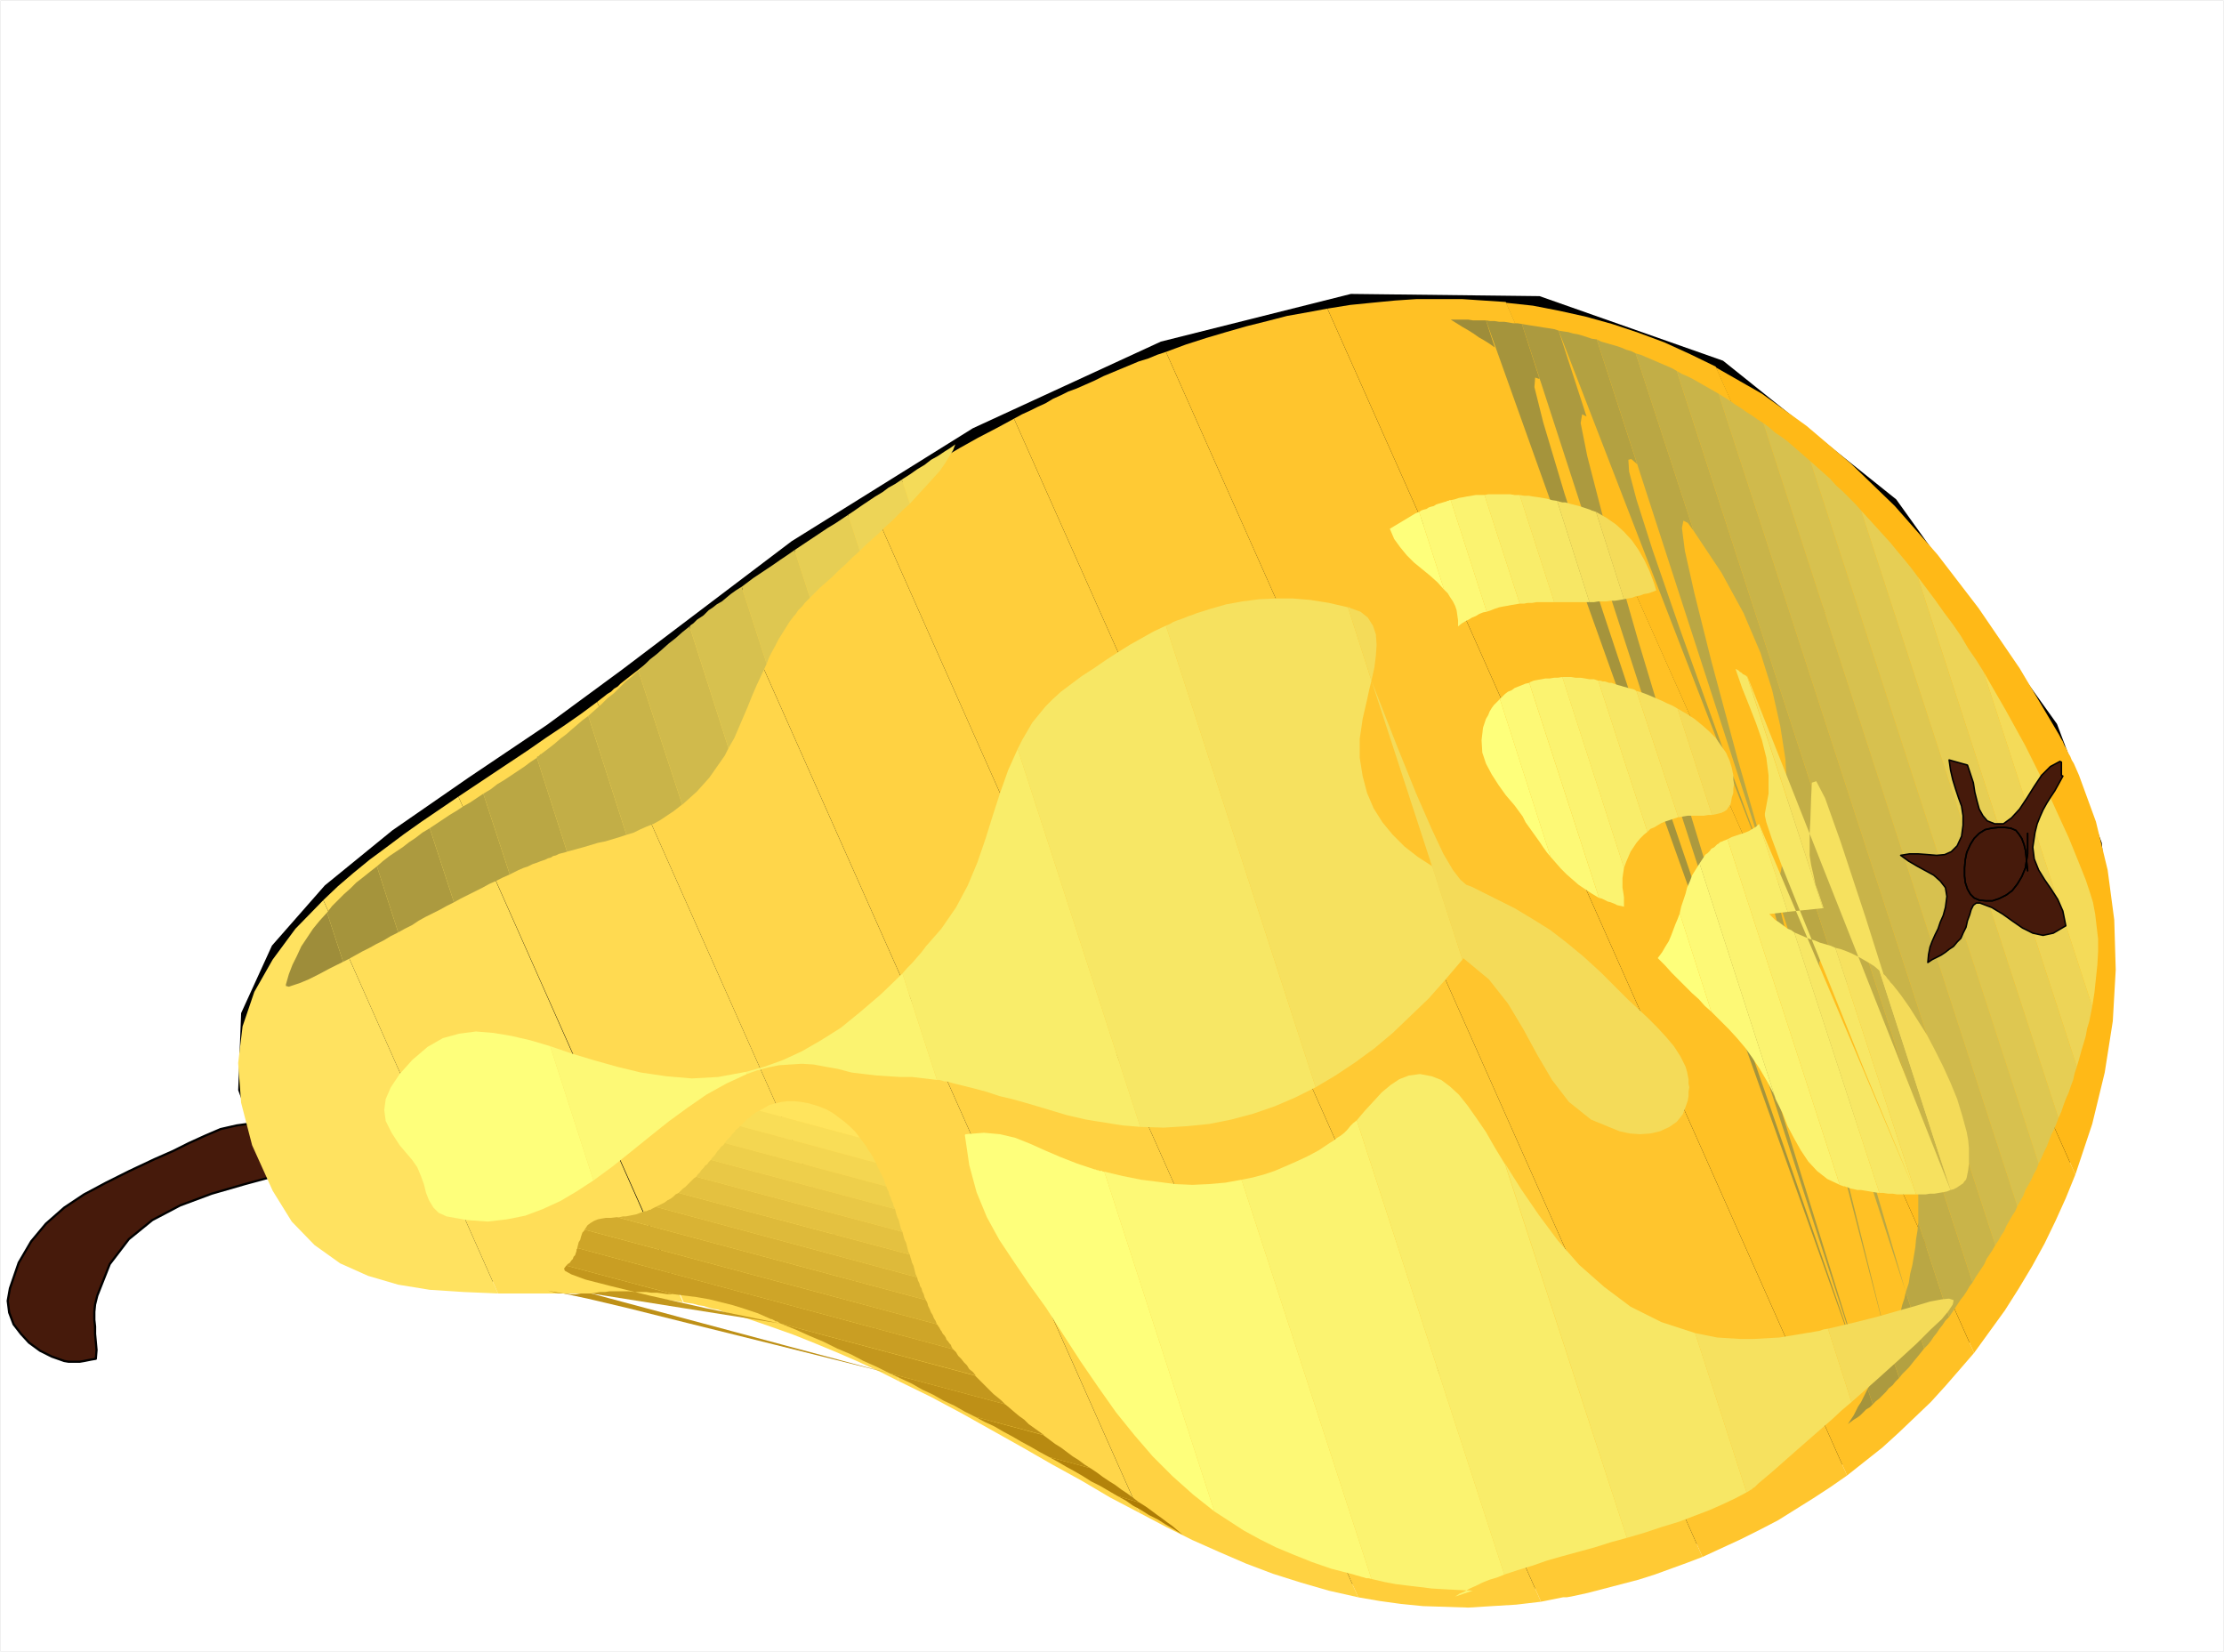 <?xml version="1.0" encoding="UTF-8" standalone="no"?>
<svg
   version="1.0"
   width="129.553mm"
   height="96.231mm"
   id="svg102"
   sodipodi:docname="Pear 10.wmf"
   xmlns:inkscape="http://www.inkscape.org/namespaces/inkscape"
   xmlns:sodipodi="http://sodipodi.sourceforge.net/DTD/sodipodi-0.dtd"
   xmlns="http://www.w3.org/2000/svg"
   xmlns:svg="http://www.w3.org/2000/svg">
  <rect width="100%" height="100%" fill="#333333" stroke="none"/>
  <sodipodi:namedview
     id="namedview102"
     pagecolor="#ffffff"
     bordercolor="#000000"
     borderopacity="0.25"
     inkscape:showpageshadow="2"
     inkscape:pageopacity="0.0"
     inkscape:pagecheckerboard="0"
     inkscape:deskcolor="#d1d1d1"
     inkscape:document-units="mm" />
  <defs
     id="defs1">
    <pattern
       id="WMFhbasepattern"
       patternUnits="userSpaceOnUse"
       width="6"
       height="6"
       x="0"
       y="0" />
  </defs>
  <path
     style="fill:#ffffff;fill-opacity:1;fill-rule:evenodd;stroke:#ffffff;stroke-width:0.162px;stroke-linecap:round;stroke-linejoin:round;stroke-miterlimit:4;stroke-dasharray:none;stroke-opacity:1"
     d="M 0.081,0.081 V 363.626 H 489.567 V 0.081 v 0 z"
     id="path1" />
  <path
     style="fill:#000000;fill-opacity:1;fill-rule:evenodd;stroke:none"
     d="m 158.61,286.393 -14.544,-3.07 -14.544,-0.969 h -14.221 l -13.574,-0.323 -12.766,-1.293 -11.474,-3.555 -10.019,-6.625 -7.918,-10.826 -7.11,-19.712 0.646,-16.965 6.787,-14.865 11.635,-13.249 14.867,-12.118 16.806,-11.633 17.291,-11.633 16.483,-12.118 37.33,-28.276 39.915,-24.883 41.37,-19.066 41.854,-10.502 41.531,0.485 40.4,14.219 38.138,30.538 35.39,49.442 9.858,26.175 2.424,28.437 -4.525,29.245 -11.15,28.437 -17.614,26.337 -23.432,22.621 -29.088,17.45 -34.098,10.987 -26.664,2.262 -23.917,-2.908 -22.139,-7.271 -21.17,-10.018 -21.17,-11.795 -21.816,-12.118 -23.594,-11.472 z"
     id="path2" />
  <path
     style="fill:#461a0b;fill-opacity:1;fill-rule:evenodd;stroke:#000000;stroke-width:0.485px;stroke-linecap:round;stroke-linejoin:round;stroke-miterlimit:4;stroke-dasharray:none;stroke-opacity:1"
     d="m 69.569,256.663 -0.646,-1.293 -0.646,-1.454 -0.485,-1.293 -0.485,-1.131 -0.646,-1.131 -0.646,-0.969 -1.131,-0.808 -1.131,-0.485 -4.202,-0.808 h -3.878 l -3.555,0.485 -3.555,0.808 -3.394,1.454 -3.555,1.616 -3.555,1.777 -4.04,1.777 -5.494,2.585 -5.171,2.585 -4.848,2.585 -4.363,2.908 -4.04,3.555 -3.232,3.878 -2.747,4.686 -1.939,5.655 -0.485,2.747 0.323,2.585 0.97,2.585 1.616,2.1 1.778,1.939 2.424,1.777 2.586,1.293 2.747,0.969 0.97,0.162 h 0.808 0.808 0.808 l 0.97,-0.162 0.808,-0.162 0.808,-0.162 0.97,-0.162 0.162,-1.939 -0.162,-1.777 -0.162,-1.777 v -1.616 l -0.162,-1.454 v -1.777 l 0.162,-1.616 0.485,-1.939 2.747,-6.948 4.202,-5.494 5.171,-4.201 6.141,-3.232 6.949,-2.585 7.272,-2.1 7.757,-2.1 z"
     id="path3" />
  <path
     style="fill:#ffb917;fill-opacity:1;fill-rule:evenodd;stroke:none"
     d="m 377.74,80.869 10.181,5.817 9.858,7.109 9.696,8.24 9.696,9.371 9.373,10.664 9.05,11.795 9.05,13.249 8.726,14.703 0.323,0.646 0.485,0.808 0.323,0.808 0.485,0.808 0.323,0.808 0.485,0.808 0.323,0.808 0.485,0.808 1.131,2.585 3.717,10.179 2.586,10.664 1.454,10.987 0.323,10.987 -0.646,11.31 -1.778,11.31 -2.747,11.31 -3.717,11.149 z"
     id="path4" />
  <path
     style="fill:#ffbd1e;fill-opacity:1;fill-rule:evenodd;stroke:none"
     d="m 377.74,80.707 -5.656,-2.747 -5.656,-2.585 -5.656,-2.1 -5.818,-1.939 -5.818,-1.616 -5.818,-1.293 -5.818,-1.131 -5.979,-0.646 103.101,231.215 3.394,-4.686 3.394,-4.686 3.07,-4.847 2.909,-4.847 2.747,-5.009 2.424,-5.009 2.262,-5.009 2.101,-5.17 z"
     id="path5" />
  <path
     style="fill:#ffc125;fill-opacity:1;fill-rule:evenodd;stroke:none"
     d="m 331.522,66.488 -4.848,-0.323 -4.848,-0.323 h -4.848 -5.01 l -4.848,0.323 -5.01,0.485 -4.848,0.485 -5.01,0.808 114.413,256.905 3.878,-3.07 3.878,-3.07 3.555,-3.232 3.555,-3.393 3.555,-3.393 3.232,-3.555 3.232,-3.716 3.07,-3.555 z"
     id="path6" />
  <path
     style="fill:#ffc52d;fill-opacity:1;fill-rule:evenodd;stroke:none"
     d="m 292.253,67.943 -4.363,0.808 -4.525,0.808 -4.363,1.131 -4.525,1.131 -4.525,1.293 -4.363,1.293 -4.525,1.454 -4.363,1.616 118.129,265.307 4.202,-1.939 4.202,-1.939 4.202,-2.1 4.04,-2.1 3.878,-2.424 3.878,-2.424 3.717,-2.424 3.717,-2.585 z"
     id="path7" />
  <path
     style="fill:#ffca34;fill-opacity:1;fill-rule:evenodd;stroke:none"
     d="m 236.986,85.554 -1.778,0.646 -1.616,0.808 -1.778,0.808 -1.616,0.969 -1.778,0.808 -1.616,0.808 -1.778,0.808 -1.778,0.969 116.029,260.46 0.808,-0.162 0.808,-0.162 0.808,-0.162 0.808,-0.162 0.808,-0.162 0.808,-0.162 h 0.808 l 0.97,-0.162 3.717,-0.808 3.717,-0.969 3.717,-0.969 3.717,-0.969 3.555,-1.131 3.555,-1.293 3.555,-1.293 3.394,-1.293 -118.129,-265.307 -1.939,0.646 -1.939,0.808 -2.101,0.646 -1.939,0.808 -1.939,0.808 -1.939,0.808 -1.939,0.808 -1.939,0.969 z"
     id="path8" />
  <path
     style="fill:#ffce3b;fill-opacity:1;fill-rule:evenodd;stroke:none"
     d="m 223.25,92.179 -3.878,2.1 -4.04,2.1 -4.04,2.262 -3.878,2.262 -4.04,2.262 -3.878,2.424 -4.04,2.424 -3.878,2.424 107.464,241.233 4.686,0.808 4.686,0.646 4.848,0.485 5.01,0.162 5.01,0.162 5.171,-0.323 5.333,-0.323 5.494,-0.646 z"
     id="path9" />
  <path
     style="fill:#ffd242;fill-opacity:1;fill-rule:evenodd;stroke:none"
     d="m 191.577,110.437 -3.878,2.585 -3.878,2.585 -3.878,2.585 -3.717,2.585 -3.878,2.585 -3.717,2.747 -3.878,2.747 -3.555,2.747 89.688,201.485 5.818,3.07 5.818,2.908 5.818,2.585 5.979,2.585 5.979,2.262 6.141,1.939 6.141,1.777 6.464,1.454 z"
     id="path10" />
  <path
     style="fill:#ffd64a;fill-opacity:1;fill-rule:evenodd;stroke:none"
     d="m 131.461,154.547 0.808,-0.646 0.646,-0.485 0.808,-0.646 0.808,-0.485 0.646,-0.646 0.808,-0.485 0.646,-0.646 0.808,-0.646 2.909,-2.262 2.909,-2.262 2.909,-2.424 2.909,-2.262 3.07,-2.262 2.909,-2.262 3.07,-2.262 3.07,-2.262 89.688,201.485 -6.464,-3.393 -6.302,-3.716 -6.464,-3.555 -6.464,-3.716 -6.626,-3.716 -6.626,-3.716 -6.949,-3.716 -6.949,-3.393 z"
     id="path11" />
  <path
     style="fill:#ffda51;fill-opacity:1;fill-rule:evenodd;stroke:none"
     d="m 150.53,286.716 0.97,0.162 1.131,0.162 1.131,0.323 1.131,0.162 0.97,0.323 1.131,0.323 1.131,0.162 1.131,0.485 5.171,1.454 5.171,1.777 5.01,1.777 4.848,1.939 4.686,1.939 4.848,2.1 4.525,2.1 4.525,2.262 -66.579,-149.619 -3.717,2.747 -3.717,2.585 -3.878,2.585 -3.717,2.585 -3.878,2.585 -3.878,2.585 -3.878,2.585 -3.878,2.585 z"
     id="path12" />
  <path
     style="fill:#ffde58;fill-opacity:1;fill-rule:evenodd;stroke:none"
     d="m 109.645,284.777 h 5.01 4.848 5.171 5.01 l 5.171,0.162 5.171,0.485 5.171,0.485 5.171,0.808 -49.45,-111.326 -4.04,2.747 -4.04,2.747 -3.878,2.747 -3.878,2.908 -3.717,2.747 -3.555,2.908 -3.394,2.908 -3.232,3.07 z"
     id="path13" />
  <path
     style="fill:#ffe260;fill-opacity:1;fill-rule:evenodd;stroke:none"
     d="m 109.645,284.777 -7.595,-0.323 -7.434,-0.485 -6.949,-1.131 -6.626,-1.939 -6.141,-2.747 -5.656,-4.039 -5.01,-5.17 -4.202,-6.786 -4.525,-10.018 -2.424,-9.371 -0.646,-8.725 0.97,-8.079 2.586,-7.594 4.04,-7.109 5.01,-6.786 6.141,-6.301 z"
     id="path14" />
  <path
     style="fill:#ae7c05;fill-opacity:1;fill-rule:evenodd;stroke:none"
     d="m 250.884,330.826 1.293,0.808 1.131,0.808 1.293,0.969 1.131,0.808 1.293,0.969 1.131,0.808 1.131,0.969 1.131,0.969 -1.778,-1.131 -1.939,-1.131 -1.778,-1.131 -1.939,-0.969 -1.778,-1.131 -1.778,-0.969 -1.616,-1.131 -1.778,-0.969 z"
     id="path15" />
  <path
     style="fill:#b3830b;fill-opacity:1;fill-rule:evenodd;stroke:none"
     d="m 240.057,323.232 1.454,0.969 1.293,0.969 1.454,0.969 1.293,0.808 1.293,0.969 1.454,0.969 1.293,0.969 1.293,0.969 -4.848,-1.454 -1.939,-1.131 -1.939,-1.131 -1.939,-0.969 -1.778,-1.131 -1.939,-1.131 -1.778,-0.969 -1.939,-1.131 -1.778,-0.969 z"
     id="path16" />
  <path
     style="fill:#b88a11;fill-opacity:1;fill-rule:evenodd;stroke:none"
     d="m 229.714,315.961 1.293,0.969 1.293,0.969 1.293,0.808 1.293,0.969 1.293,0.969 1.293,0.808 1.293,0.969 1.293,0.808 -9.05,-2.424 -2.101,-1.131 -1.939,-1.131 -2.101,-1.131 -1.939,-1.131 -2.101,-1.131 -1.939,-1.131 -2.101,-0.969 -2.101,-1.131 z"
     id="path17" />
  <path
     style="fill:#be9017;fill-opacity:1;fill-rule:evenodd;stroke:none"
     d="m 221.311,309.175 0.97,0.808 1.131,0.969 0.97,0.808 1.131,0.808 0.97,0.969 1.131,0.808 1.131,0.808 1.131,0.808 -15.19,-4.039 -2.262,-1.131 -2.262,-1.293 -2.424,-1.131 -2.262,-1.293 -2.424,-1.131 -2.262,-1.293 -2.424,-1.131 -2.424,-1.131 z m -25.371,-6.786 -25.21,-6.301 -18.907,-4.686 -13.574,-3.393 -8.888,-2.1 -5.333,-1.131 -2.747,-0.485 -0.646,-0.162 0.485,0.162 1.131,0.323 1.131,0.162 h 1.131 l 1.131,0.162 h 1.131 l 1.131,-0.162 h 1.131 1.131 z"
     id="path18" />
  <path
     style="fill:#c3971d;fill-opacity:1;fill-rule:evenodd;stroke:none"
     d="m 214.685,302.874 0.808,0.808 0.808,0.808 0.808,0.808 0.808,0.808 0.808,0.808 0.808,0.646 0.97,0.808 0.808,0.808 -25.371,-6.786 -2.909,-1.454 -2.909,-1.293 -2.747,-1.454 -3.07,-1.293 -2.909,-1.454 -3.07,-1.293 -3.232,-1.454 -3.232,-1.293 z m -42.824,-11.472 -16.483,-3.393 -12.282,-2.747 -8.565,-2.1 -5.656,-1.454 -3.07,-1.131 -1.454,-0.808 -0.162,-0.485 0.485,-0.646 23.594,6.301 h -1.293 l -1.131,-0.162 -1.131,-0.162 h -1.293 l -1.131,-0.162 h -1.293 -1.293 l -1.293,-0.162 h -1.131 -0.97 -1.131 -0.97 l -0.97,0.162 h -1.131 l -0.97,0.162 -0.97,0.162 z"
     id="path19" />
  <path
     style="fill:#c99e23;fill-opacity:1;fill-rule:evenodd;stroke:none"
     d="m 209.837,297.057 0.646,0.646 0.485,0.808 0.646,0.646 0.646,0.808 0.646,0.646 0.485,0.808 0.808,0.646 0.646,0.808 -42.986,-11.472 -0.323,-0.162 -0.162,-0.162 -0.323,-0.162 h -0.323 l -0.162,-0.162 -0.323,-0.162 -0.323,-0.162 h -0.162 l -2.909,-1.293 -2.909,-0.969 -2.586,-0.808 -2.586,-0.646 -2.586,-0.646 -2.747,-0.485 -2.586,-0.323 -2.586,-0.323 -23.594,-6.301 0.323,-0.323 0.485,-0.323 0.323,-0.485 0.323,-0.323 0.162,-0.485 0.323,-0.323 0.162,-0.485 0.162,-0.485 v 0 -0.162 0 -0.162 0 l 0.162,-0.162 v 0 -0.162 z"
     id="path20" />
  <path
     style="fill:#cea528;fill-opacity:1;fill-rule:evenodd;stroke:none"
     d="m 209.837,297.057 -0.323,-0.485 -0.162,-0.485 -0.323,-0.323 -0.323,-0.485 -0.323,-0.323 -0.162,-0.485 -0.323,-0.485 -0.323,-0.323 -0.162,-0.323 -0.162,-0.323 -0.162,-0.162 -0.162,-0.323 -0.162,-0.323 -0.162,-0.162 -0.162,-0.323 -0.162,-0.162 -77.568,-20.843 -0.162,0.323 -0.323,0.323 -0.162,0.485 -0.162,0.485 -0.162,0.646 -0.323,0.485 -0.162,0.646 -0.162,0.646 z"
     id="path21" />
  <path
     style="fill:#d3ac2e;fill-opacity:1;fill-rule:evenodd;stroke:none"
     d="m 203.858,286.231 0.323,0.646 0.162,0.646 0.323,0.646 0.323,0.808 0.323,0.485 0.323,0.808 0.323,0.485 0.323,0.808 -77.568,-20.843 0.646,-0.969 0.646,-0.485 0.808,-0.485 0.808,-0.323 0.808,-0.162 0.97,-0.162 h 1.131 l 1.293,-0.162 z"
     id="path22" />
  <path
     style="fill:#d9b334;fill-opacity:1;fill-rule:evenodd;stroke:none"
     d="m 201.919,281.223 0.162,0.646 0.323,0.646 0.162,0.646 0.323,0.485 0.162,0.646 0.323,0.646 0.162,0.646 0.323,0.646 -68.034,-18.258 h 0.646 l 0.646,-0.162 h 0.646 l 0.808,-0.162 0.808,-0.162 0.808,-0.162 0.808,-0.323 0.97,-0.323 h 0.323 l 0.323,-0.162 0.323,-0.162 h 0.323 l 0.162,-0.162 0.323,-0.162 0.323,-0.162 0.323,-0.162 z"
     id="path23" />
  <path
     style="fill:#deba3a;fill-opacity:1;fill-rule:evenodd;stroke:none"
     d="m 200.303,276.214 0.162,0.646 0.162,0.485 0.162,0.646 0.323,0.646 0.162,0.646 0.162,0.646 0.162,0.646 0.323,0.646 -57.53,-15.511 0.646,-0.323 0.646,-0.323 0.646,-0.323 0.646,-0.485 0.646,-0.323 0.646,-0.485 0.485,-0.485 0.646,-0.323 z"
     id="path24" />
  <path
     style="fill:#e4c140;fill-opacity:1;fill-rule:evenodd;stroke:none"
     d="m 198.687,271.205 0.162,0.646 0.162,0.646 0.162,0.485 0.323,0.646 0.162,0.646 0.162,0.646 0.162,0.646 0.323,0.646 -50.904,-13.572 0.485,-0.485 0.485,-0.485 0.485,-0.323 0.485,-0.485 0.485,-0.485 0.485,-0.485 0.485,-0.485 0.485,-0.323 z"
     id="path25" />
  <path
     style="fill:#e9c846;fill-opacity:1;fill-rule:evenodd;stroke:none"
     d="m 197.071,266.196 0.162,0.646 0.162,0.646 0.162,0.485 0.323,0.646 0.162,0.646 0.162,0.646 0.162,0.646 0.323,0.646 -45.41,-12.118 0.323,-0.485 0.485,-0.485 0.323,-0.485 0.485,-0.485 0.323,-0.485 0.485,-0.323 0.323,-0.485 0.485,-0.485 z"
     id="path26" />
  <path
     style="fill:#eecf4b;fill-opacity:1;fill-rule:evenodd;stroke:none"
     d="m 195.132,261.187 0.162,0.485 0.323,0.646 0.162,0.646 0.323,0.646 0.162,0.646 0.323,0.646 0.162,0.646 0.323,0.646 -40.562,-10.826 0.323,-0.485 0.485,-0.485 0.323,-0.485 0.323,-0.485 0.485,-0.485 0.323,-0.485 0.485,-0.323 0.323,-0.485 z"
     id="path27" />
  <path
     style="fill:#f4d651;fill-opacity:1;fill-rule:evenodd;stroke:none"
     d="m 192.869,256.017 0.162,0.485 0.323,0.646 0.323,0.646 0.323,0.646 0.323,0.646 0.323,0.646 0.162,0.646 0.323,0.808 -35.552,-9.533 0.323,-0.485 0.485,-0.485 0.485,-0.485 0.323,-0.485 0.485,-0.485 0.323,-0.485 0.485,-0.323 0.485,-0.485 z"
     id="path28" />
  <path
     style="fill:#f9dd57;fill-opacity:1;fill-rule:evenodd;stroke:none"
     d="m 189.314,250.523 0.485,0.646 0.485,0.646 0.485,0.646 0.323,0.646 0.485,0.646 0.485,0.808 0.323,0.646 0.485,0.808 -29.896,-8.079 0.485,-0.485 0.485,-0.485 0.485,-0.485 0.485,-0.323 0.485,-0.485 0.646,-0.485 0.485,-0.323 0.646,-0.323 z"
     id="path29" />
  <path
     style="fill:#ffe45d;fill-opacity:1;fill-rule:evenodd;stroke:none"
     d="m 178.649,243.091 1.616,0.485 1.616,0.646 1.454,0.808 1.293,0.969 1.293,0.969 1.293,1.131 1.131,1.131 0.97,1.293 -22.139,-5.978 1.131,-0.646 1.131,-0.646 1.293,-0.323 1.293,-0.323 1.454,-0.162 h 1.454 l 1.454,0.162 1.778,0.323 z"
     id="path30" />
  <path
     style="fill:#9e8d3a;fill-opacity:1;fill-rule:evenodd;stroke:none"
     d="m 329.098,76.506 -1.131,-0.808 -1.293,-0.808 -1.131,-0.646 -1.131,-0.808 -1.293,-0.808 -1.131,-0.646 -1.293,-0.808 -1.293,-0.808 h 0.97 0.97 0.97 0.97 l 0.97,0.162 h 0.97 0.97 0.97 z"
     id="path31" />
  <path
     style="fill:#a5943c;fill-opacity:1;fill-rule:evenodd;stroke:none"
     d="m 412.322,309.175 -0.646,0.646 -0.808,0.485 -0.646,0.646 -0.646,0.646 -0.646,0.485 -0.808,0.485 -0.646,0.485 -0.646,0.485 0.646,-0.969 0.646,-0.969 0.485,-0.969 0.485,-0.969 0.646,-0.969 0.485,-0.969 0.485,-0.969 0.485,-0.969 z m -1.131,-3.393 -25.856,-74.81 -19.069,-56.067 -13.251,-39.909 -8.565,-26.337 -4.686,-15.673 -1.939,-7.756 0.162,-2.1 0.97,0.323 -3.878,-12.118 -0.97,-0.162 h -0.97 l -0.97,-0.162 -0.97,-0.162 h -1.131 l -0.97,-0.162 h -0.97 l -0.97,-0.162 z"
     id="path32" />
  <path
     style="fill:#ac9a3f;fill-opacity:1;fill-rule:evenodd;stroke:none"
     d="m 412.322,309.175 0.646,-0.646 0.808,-0.646 0.646,-0.646 0.808,-0.808 0.646,-0.808 0.808,-0.646 0.646,-0.808 0.808,-0.808 -2.424,-7.271 -0.485,1.131 -0.485,1.293 -0.646,1.131 -0.485,1.293 -0.485,1.131 -0.646,1.293 -0.646,1.293 -0.646,1.131 z m -1.131,-3.393 -22.462,-72.386 -16.483,-53.966 -11.635,-38.617 -7.272,-25.367 -3.878,-15.027 -1.454,-7.271 0.323,-1.939 0.97,0.485 -6.141,-18.904 -0.97,-0.323 -0.97,-0.162 -1.131,-0.162 -0.97,-0.162 -0.97,-0.162 -1.131,-0.162 -0.97,-0.162 -0.97,-0.162 z"
     id="path33" />
  <path
     style="fill:#b3a141;fill-opacity:1;fill-rule:evenodd;stroke:none"
     d="m 418.14,303.358 0.646,-0.808 0.646,-0.646 0.808,-0.808 0.646,-0.808 0.646,-0.808 0.808,-0.969 0.646,-0.808 0.646,-0.808 -4.04,-12.441 -0.323,1.454 -0.485,1.454 -0.323,1.454 -0.485,1.454 -0.485,1.454 -0.646,1.454 -0.485,1.454 -0.646,1.454 z m -2.424,-7.271 -8.242,-31.83 -6.141,-23.913 -4.525,-17.289 -3.232,-11.472 -1.939,-7.109 -0.97,-3.716 -0.485,-1.454 v -0.162 -0.162 l 0.162,-0.323 v -0.323 l 0.162,-0.323 0.162,-0.485 0.162,-0.646 0.162,-0.485 z m -24.725,-99.692 -12.282,-33.285 -8.888,-24.721 -5.979,-17.289 -3.555,-11.149 -1.616,-6.14 -0.162,-2.585 0.646,-0.162 1.293,1.131 -8.888,-27.468 -1.131,-0.162 -0.97,-0.323 -0.97,-0.323 -1.131,-0.323 -0.97,-0.162 -1.131,-0.323 -1.131,-0.162 -0.97,-0.162 z"
     id="path34" />
  <path
     style="fill:#baa744;fill-opacity:1;fill-rule:evenodd;stroke:none"
     d="m 423.634,296.895 0.808,-0.808 0.646,-0.808 0.646,-0.969 0.646,-0.808 0.646,-0.969 0.646,-0.808 0.646,-0.969 0.808,-0.808 -6.787,-20.843 -0.162,1.777 -0.323,1.939 -0.162,1.777 -0.323,1.939 -0.323,1.939 -0.485,1.939 -0.323,2.1 -0.646,1.939 z m -4.04,-12.441 -7.757,-26.498 -5.656,-19.551 -3.394,-13.572 -1.778,-8.564 -0.485,-4.363 0.646,-1.293 1.293,0.808 1.778,1.939 -10.827,-33.123 -0.162,2.585 -0.162,2.585 -0.323,2.262 -0.323,2.1 -0.323,1.939 -0.485,1.777 -0.323,1.454 -0.323,1.454 z m -28.603,-88.059 -8.403,-29.245 -5.818,-21.651 -3.717,-14.865 -2.101,-9.371 -0.646,-5.009 0.323,-1.616 0.97,0.485 1.293,1.777 -12.766,-39.101 -0.97,-0.485 -1.131,-0.323 -1.131,-0.485 -0.97,-0.323 -1.131,-0.323 -1.131,-0.323 -1.131,-0.323 -0.97,-0.485 z"
     id="path35" />
  <path
     style="fill:#c2ae47;fill-opacity:1;fill-rule:evenodd;stroke:none"
     d="m 429.128,289.948 0.646,-0.969 0.646,-0.969 0.646,-0.969 0.646,-0.969 0.646,-0.808 0.646,-0.969 0.646,-1.131 0.646,-0.808 -65.125,-200.677 -1.131,-0.646 -1.131,-0.485 -1.131,-0.485 -1.131,-0.485 -1.131,-0.485 -1.131,-0.485 -1.131,-0.485 -1.131,-0.323 12.766,39.101 6.141,9.21 4.848,8.887 3.717,8.725 2.586,8.24 1.778,7.917 1.131,7.271 0.323,6.786 v 6.301 l 10.827,33.123 3.555,4.686 3.555,5.494 3.232,6.14 2.909,6.625 2.424,7.271 1.616,7.917 0.808,8.564 v 9.048 z"
     id="path36" />
  <path
     style="fill:#c9b449;fill-opacity:1;fill-rule:evenodd;stroke:none"
     d="m 434.3,282.354 0.646,-1.131 0.646,-0.969 0.646,-0.969 0.646,-0.969 0.485,-1.131 0.646,-0.969 0.646,-0.969 0.646,-1.131 -60.923,-187.428 -1.131,-0.646 -1.131,-0.646 -1.131,-0.646 -1.131,-0.646 -1.131,-0.646 -1.293,-0.646 -1.131,-0.485 -1.131,-0.646 z"
     id="path37" />
  <path
     style="fill:#d0ba4c;fill-opacity:1;fill-rule:evenodd;stroke:none"
     d="m 439.309,274.113 0.646,-0.969 0.646,-1.131 0.646,-0.969 0.485,-1.131 0.646,-1.131 0.646,-1.131 0.646,-0.969 0.485,-1.131 -55.914,-172.401 -1.293,-0.808 -1.131,-0.808 -1.293,-0.808 -1.131,-0.808 -1.293,-0.808 -1.131,-0.808 -1.293,-0.808 -1.293,-0.808 z"
     id="path38" />
  <path
     style="fill:#d7c14f;fill-opacity:1;fill-rule:evenodd;stroke:none"
     d="m 444.157,265.55 0.646,-1.131 0.646,-1.131 0.485,-1.293 0.646,-1.131 0.646,-1.131 0.485,-1.131 0.646,-1.131 0.485,-1.293 -50.258,-154.628 -1.293,-1.131 -1.293,-1.131 -1.131,-0.969 -1.293,-1.131 -1.293,-0.969 -1.454,-0.969 -1.293,-1.131 -1.293,-0.969 z"
     id="path39" />
  <path
     style="fill:#dec751;fill-opacity:1;fill-rule:evenodd;stroke:none"
     d="m 448.843,256.178 0.646,-1.293 0.485,-1.131 0.646,-1.293 0.485,-1.293 0.485,-1.293 0.646,-1.293 0.485,-1.131 0.485,-1.293 -43.47,-133.785 -1.293,-1.454 -1.293,-1.293 -1.454,-1.454 -1.454,-1.293 -1.293,-1.454 -1.454,-1.293 -1.454,-1.293 -1.454,-1.293 z"
     id="path40" />
  <path
     style="fill:#e6ce54;fill-opacity:1;fill-rule:evenodd;stroke:none"
     d="m 453.207,246.161 0.646,-1.454 0.485,-1.454 0.485,-1.293 0.646,-1.454 0.485,-1.454 0.485,-1.293 0.323,-1.454 0.485,-1.454 -35.067,-107.933 -1.454,-1.939 -1.454,-1.777 -1.616,-1.939 -1.454,-1.777 -1.616,-1.777 -1.616,-1.777 -1.616,-1.777 -1.616,-1.777 z"
     id="path41" />
  <path
     style="fill:#edd457;fill-opacity:1;fill-rule:evenodd;stroke:none"
     d="m 457.247,234.85 0.485,-1.616 0.485,-1.777 0.485,-1.616 0.485,-1.616 0.323,-1.777 0.485,-1.616 0.323,-1.616 0.323,-1.616 -23.917,-73.679 -1.616,-2.585 -1.778,-2.585 -1.616,-2.747 -1.778,-2.585 -1.939,-2.585 -1.939,-2.747 -1.939,-2.585 -1.939,-2.585 z"
     id="path42" />
  <path
     style="fill:#f4db59;fill-opacity:1;fill-rule:evenodd;stroke:none"
     d="m 460.64,221.601 0.485,-3.07 0.323,-3.07 0.323,-3.07 0.162,-2.908 v -2.747 l -0.323,-2.747 -0.323,-2.747 -0.485,-2.585 -0.646,-2.1 -0.97,-2.908 -1.616,-4.039 -2.101,-5.17 -2.747,-5.978 -3.07,-6.786 -3.717,-7.432 -4.363,-7.917 -4.848,-8.402 z"
     id="path43" />
  <path
     style="fill:#9e8d3a;fill-opacity:1;fill-rule:evenodd;stroke:none"
     d="m 75.548,211.745 -2.909,1.454 -2.424,1.293 -2.262,1.131 -1.939,0.808 -1.454,0.485 -0.97,0.323 -0.646,-0.162 v -0.323 l 0.646,-2.262 0.808,-2.1 0.97,-1.939 0.97,-2.1 1.293,-1.939 1.293,-1.939 1.454,-1.777 1.616,-1.777 z"
     id="path44" />
  <path
     style="fill:#a5943c;fill-opacity:1;fill-rule:evenodd;stroke:none"
     d="m 75.548,211.745 1.293,-0.646 1.454,-0.808 1.454,-0.808 1.616,-0.808 1.454,-0.808 1.616,-0.808 1.616,-0.969 1.616,-0.808 -4.686,-14.542 -1.454,1.131 -1.616,1.293 -1.454,1.131 -1.293,1.293 -1.454,1.293 -1.293,1.293 -1.293,1.293 -1.131,1.454 z"
     id="path45" />
  <path
     style="fill:#ac9a3f;fill-opacity:1;fill-rule:evenodd;stroke:none"
     d="m 87.668,205.282 1.454,-0.808 1.616,-0.808 1.454,-0.969 1.454,-0.808 1.616,-0.808 1.616,-0.808 1.454,-0.808 1.616,-0.808 -5.333,-16.319 -1.616,0.969 -1.454,1.131 -1.454,0.969 -1.454,1.131 -1.454,0.969 -1.454,0.969 -1.454,1.131 -1.293,1.131 z"
     id="path46" />
  <path
     style="fill:#b3a141;fill-opacity:1;fill-rule:evenodd;stroke:none"
     d="m 99.949,198.657 1.454,-0.808 1.616,-0.808 1.616,-0.808 1.616,-0.808 1.454,-0.808 1.454,-0.646 1.616,-0.808 1.454,-0.646 -5.818,-17.773 -1.454,0.969 -1.454,0.969 -1.454,0.808 -1.454,0.969 -1.616,0.969 -1.454,0.969 -1.454,0.969 -1.454,0.969 z"
     id="path47" />
  <path
     style="fill:#baa744;fill-opacity:1;fill-rule:evenodd;stroke:none"
     d="m 124.836,187.509 -0.485,0.162 -0.646,0.162 -0.646,0.162 -0.646,0.323 -0.646,0.162 -0.485,0.323 -0.646,0.162 -0.646,0.323 -0.97,0.323 -0.808,0.323 -0.97,0.323 -0.97,0.485 -0.97,0.323 -1.131,0.485 -0.97,0.485 -0.97,0.485 -5.818,-17.773 1.616,-0.969 1.454,-1.131 1.616,-0.969 1.454,-0.969 1.454,-0.969 1.454,-0.969 1.293,-0.969 1.454,-0.969 z"
     id="path48" />
  <path
     style="fill:#c2ae47;fill-opacity:1;fill-rule:evenodd;stroke:none"
     d="m 124.836,187.509 1.778,-0.485 1.778,-0.485 1.616,-0.485 1.616,-0.485 1.616,-0.323 1.616,-0.485 1.616,-0.485 1.454,-0.485 -8.403,-26.175 -1.293,0.969 -1.131,0.969 -1.131,0.969 -1.293,1.131 -1.293,0.969 -1.293,1.131 -1.454,1.131 -1.293,0.969 -0.162,0.162 h -0.162 l -0.162,0.162 -0.162,0.162 -0.162,0.162 h -0.162 l -0.162,0.162 v 0.162 z"
     id="path49" />
  <path
     style="fill:#c9b449;fill-opacity:1;fill-rule:evenodd;stroke:none"
     d="m 150.207,177.168 h -0.162 v 0 0.162 h -0.162 v 0 l -0.162,0.162 v 0 0 l -1.454,1.131 -1.454,0.969 -1.454,0.969 -1.454,0.808 -1.616,0.646 -1.454,0.646 -1.293,0.646 -1.616,0.485 -8.403,-26.175 1.454,-1.293 1.454,-1.293 1.293,-1.293 1.454,-1.131 1.293,-1.293 1.293,-1.293 1.454,-1.131 1.293,-1.293 z"
     id="path50" />
  <path
     style="fill:#d0ba4c;fill-opacity:1;fill-rule:evenodd;stroke:none"
     d="m 150.207,177.168 1.616,-1.454 1.616,-1.454 1.454,-1.616 1.293,-1.454 1.131,-1.616 1.131,-1.616 1.131,-1.616 0.808,-1.616 -8.565,-26.822 -1.616,1.293 -1.454,1.293 -1.454,1.131 -1.454,1.293 -1.293,1.131 -1.454,1.131 -1.293,1.293 -1.293,1.131 z"
     id="path51" />
  <path
     style="fill:#d7c14f;fill-opacity:1;fill-rule:evenodd;stroke:none"
     d="m 160.388,164.726 1.293,-2.262 0.97,-2.262 0.97,-2.262 0.97,-2.262 0.97,-2.424 0.97,-2.262 1.131,-2.424 1.131,-2.424 -5.494,-16.965 -1.293,0.808 -1.131,0.808 -0.97,0.808 -0.97,0.808 -1.131,0.646 -0.808,0.646 -0.97,0.646 -0.646,0.646 -0.485,0.485 -0.485,0.323 -0.485,0.323 -0.485,0.323 -0.485,0.485 -0.323,0.323 -0.485,0.323 -0.323,0.323 z"
     id="path52" />
  <path
     style="fill:#dec751;fill-opacity:1;fill-rule:evenodd;stroke:none"
     d="m 178.325,131.603 -0.646,0.646 -0.485,0.485 -0.485,0.646 -0.485,0.485 -0.485,0.485 -0.323,0.485 -0.323,0.485 -0.323,0.323 -0.97,1.293 -0.808,1.293 -0.808,1.293 -0.808,1.293 -0.646,1.293 -0.808,1.454 -0.646,1.293 -0.485,1.293 -5.494,-16.965 1.293,-0.969 1.293,-0.969 1.454,-0.969 1.454,-0.969 1.454,-0.969 1.616,-1.131 1.454,-0.969 1.616,-1.131 z"
     id="path53" />
  <path
     style="fill:#e6ce54;fill-opacity:1;fill-rule:evenodd;stroke:none"
     d="m 178.325,131.603 1.131,-1.131 1.131,-1.131 1.293,-1.131 1.454,-1.293 1.454,-1.454 1.454,-1.293 1.454,-1.454 1.616,-1.454 -2.586,-7.917 -1.454,0.969 -1.454,0.969 -1.616,0.969 -1.454,0.969 -1.454,0.969 -1.454,0.969 -1.454,0.969 -1.454,0.969 z"
     id="path54" />
  <path
     style="fill:#edd457;fill-opacity:1;fill-rule:evenodd;stroke:none"
     d="m 189.314,121.263 1.293,-1.293 1.454,-1.293 1.454,-1.293 1.293,-1.293 1.454,-1.293 1.293,-1.293 1.293,-1.293 1.454,-1.293 -1.778,-5.332 -1.454,0.969 -1.454,0.808 -1.293,0.969 -1.616,0.969 -1.454,0.969 -1.454,0.969 -1.616,1.131 -1.454,0.969 z"
     id="path55" />
  <path
     style="fill:#f4db59;fill-opacity:1;fill-rule:evenodd;stroke:none"
     d="m 200.303,110.922 1.778,-1.939 1.778,-1.939 1.616,-1.777 1.454,-1.616 1.131,-1.616 0.97,-1.616 0.808,-1.293 0.485,-1.293 v 0 l -1.131,0.808 -1.293,0.808 -1.454,0.969 -1.454,0.808 -1.454,1.131 -1.616,0.969 -1.616,1.131 -1.778,1.131 z"
     id="path56" />
  <path
     style="fill:#feff7b;fill-opacity:1;fill-rule:evenodd;stroke:none"
     d="m 267.367,332.765 -4.686,-3.716 -4.525,-4.039 -4.363,-4.363 -4.04,-4.686 -4.04,-5.009 -3.878,-5.494 -3.878,-5.655 -3.878,-5.978 -3.717,-5.817 -3.717,-5.17 -3.394,-5.009 -3.232,-4.847 -2.747,-5.009 -2.262,-5.494 -1.616,-5.978 -0.97,-6.625 0.162,-0.162 4.04,-0.323 3.555,0.323 3.394,0.808 3.232,1.293 3.232,1.454 3.394,1.454 3.717,1.454 3.878,1.293 h 0.162 l 0.323,0.162 h 0.323 l 0.162,0.162 h 0.323 0.323 l 0.162,0.162 h 0.323 z"
     id="path57" />
  <path
     style="fill:#fdf976;fill-opacity:1;fill-rule:evenodd;stroke:none"
     d="m 301.949,347.63 -0.646,-0.162 h -0.485 l -0.485,-0.162 -0.646,-0.162 -0.485,-0.162 -0.646,-0.162 -0.485,-0.162 -0.646,-0.162 -4.363,-1.131 -4.202,-1.454 -4.04,-1.616 -3.878,-1.616 -3.555,-1.777 -3.555,-1.939 -3.232,-2.1 -3.232,-2.1 -24.24,-74.81 4.04,0.969 4.04,0.808 3.878,0.485 3.717,0.485 3.717,0.162 3.555,-0.162 3.717,-0.323 3.555,-0.646 z"
     id="path58" />
  <path
     style="fill:#fbf370;fill-opacity:1;fill-rule:evenodd;stroke:none"
     d="m 301.949,347.63 2.747,0.646 2.586,0.485 2.586,0.323 2.747,0.323 2.586,0.323 2.747,0.162 3.07,0.162 3.232,0.162 -3.878,1.293 0.97,-0.646 1.131,-0.485 1.131,-0.646 1.454,-0.646 1.293,-0.646 1.616,-0.646 1.616,-0.485 1.616,-0.646 -32.482,-100.015 -0.808,0.646 -0.646,0.646 -0.646,0.808 -0.646,0.646 -0.808,0.646 -0.808,0.485 -0.808,0.646 -0.808,0.485 -2.424,1.616 -2.424,1.293 -2.424,1.131 -2.586,1.131 -2.262,0.969 -2.424,0.808 -2.424,0.646 -2.424,0.485 z"
     id="path59" />
  <path
     style="fill:#f9ed6a;fill-opacity:1;fill-rule:evenodd;stroke:none"
     d="m 298.717,246.645 1.778,-2.1 1.939,-2.1 1.778,-1.939 1.939,-1.616 1.939,-1.293 2.101,-0.808 2.424,-0.323 2.586,0.485 2.101,0.808 1.939,1.454 1.939,1.777 1.939,2.424 1.939,2.747 2.101,3.07 1.939,3.393 2.262,3.716 26.826,82.242 -3.555,0.969 -3.555,1.131 -3.555,0.969 -3.555,0.969 -3.394,0.969 -3.232,1.131 -3.232,0.969 -2.909,0.969 z"
     id="path60" />
  <path
     style="fill:#f7e765;fill-opacity:1;fill-rule:evenodd;stroke:none"
     d="m 373.215,293.502 -7.434,-2.424 -6.787,-3.393 -5.818,-4.363 -5.494,-4.847 -4.686,-5.332 -4.202,-5.655 -3.878,-5.655 -3.555,-5.655 26.826,82.404 3.878,-1.131 3.878,-1.293 3.717,-1.131 3.394,-1.293 3.394,-1.293 2.909,-1.293 2.747,-1.293 2.424,-1.293 z"
     id="path61" />
  <path
     style="fill:#f6e15f;fill-opacity:1;fill-rule:evenodd;stroke:none"
     d="m 373.215,293.502 2.424,0.485 2.424,0.485 2.586,0.162 2.586,0.162 h 2.747 l 2.909,-0.162 2.909,-0.162 2.909,-0.485 0.97,-0.162 0.97,-0.162 0.97,-0.162 1.131,-0.162 0.808,-0.162 0.97,-0.162 0.97,-0.323 0.97,-0.162 5.171,16.158 -2.101,1.777 -2.262,2.1 -2.424,2.1 -2.586,2.262 -2.586,2.262 -2.747,2.424 -2.747,2.424 -3.07,2.585 -0.323,0.323 -0.162,0.162 -0.323,0.323 -0.323,0.162 -0.323,0.323 -0.323,0.162 -0.485,0.323 -0.323,0.162 z"
     id="path62" />
  <path
     style="fill:#f4db59;fill-opacity:1;fill-rule:evenodd;stroke:none"
     d="m 430.098,286.231 -0.97,-0.323 -1.616,0.162 -2.586,0.485 -3.232,0.969 -4.04,1.131 -4.525,1.293 -5.171,1.293 -5.494,1.293 5.171,16.158 5.656,-5.009 4.848,-4.363 3.878,-3.555 3.07,-3.07 2.424,-2.262 1.454,-1.777 0.97,-1.454 0.162,-0.808 z"
     id="path63" />
  <path
     style="fill:#feff7b;fill-opacity:1;fill-rule:evenodd;stroke:none"
     d="m 130.653,259.895 -3.717,2.424 -3.555,2.1 -3.878,1.777 -3.878,1.454 -4.04,0.808 -4.202,0.485 -4.525,-0.323 -4.525,-0.808 -1.778,-0.808 -1.131,-1.131 -0.97,-1.616 -0.646,-1.616 -0.485,-1.939 -0.646,-1.777 -0.808,-1.939 -1.131,-1.616 -2.747,-3.232 -1.778,-2.747 -1.293,-2.585 -0.323,-2.424 0.323,-2.424 1.131,-2.585 1.939,-2.908 2.747,-3.07 3.394,-2.908 3.394,-1.939 3.555,-0.969 3.717,-0.485 3.878,0.323 3.878,0.646 4.202,0.969 4.363,1.293 z"
     id="path64" />
  <path
     style="fill:#fdf976;fill-opacity:1;fill-rule:evenodd;stroke:none"
     d="m 130.653,259.895 4.202,-3.07 4.04,-3.232 4.202,-3.393 4.04,-3.232 4.202,-3.07 4.202,-2.908 4.363,-2.424 4.525,-2.1 -0.162,-0.485 -6.141,1.131 -5.818,0.323 -5.656,-0.485 -5.494,-0.808 -5.333,-1.293 -5.171,-1.454 -4.848,-1.454 -4.686,-1.616 z"
     id="path65" />
  <path
     style="fill:#fbf370;fill-opacity:1;fill-rule:evenodd;stroke:none"
     d="m 164.428,236.466 2.262,-0.808 2.424,-0.646 2.424,-0.485 2.424,-0.162 2.586,-0.162 2.586,0.162 2.586,0.485 2.747,0.485 3.07,0.808 2.747,0.323 2.747,0.323 2.586,0.162 2.586,0.162 h 2.586 l 2.747,0.323 2.747,0.323 -7.595,-23.428 -4.686,4.524 -4.525,3.878 -4.363,3.555 -4.363,2.747 -4.202,2.424 -4.202,1.939 -4.04,1.454 -4.04,1.131 z"
     id="path66" />
  <path
     style="fill:#f9ed6a;fill-opacity:1;fill-rule:evenodd;stroke:none"
     d="m 198.687,214.33 0.97,-1.131 1.131,-1.131 0.97,-1.131 1.131,-1.293 0.97,-1.293 1.131,-1.293 1.131,-1.293 1.131,-1.293 3.232,-4.686 2.586,-4.847 2.101,-5.009 1.778,-5.17 1.616,-5.17 1.616,-5.009 1.778,-5.009 2.101,-4.686 26.987,83.212 -1.939,-0.162 -1.939,-0.162 -2.101,-0.323 -1.939,-0.323 -2.101,-0.323 -1.939,-0.323 -2.101,-0.485 -2.101,-0.485 -3.232,-0.969 -3.232,-0.969 -2.747,-0.808 -2.909,-0.808 -2.747,-0.646 -2.909,-0.969 -3.07,-0.808 -3.232,-0.808 -0.646,-0.162 -0.646,-0.162 -0.485,-0.162 -0.646,-0.162 h -0.485 l -0.485,-0.162 -0.646,-0.162 h -0.485 z"
     id="path67" />
  <path
     style="fill:#f7e765;fill-opacity:1;fill-rule:evenodd;stroke:none"
     d="m 224.058,164.888 0.97,-1.939 1.131,-1.939 1.131,-1.939 1.454,-1.777 1.454,-1.777 1.616,-1.616 1.778,-1.616 1.939,-1.454 2.586,-1.939 2.747,-1.777 2.586,-1.777 2.747,-1.777 2.586,-1.616 2.586,-1.454 2.586,-1.454 2.747,-1.293 32.966,101.631 -4.525,2.262 -4.525,1.939 -4.686,1.616 -4.848,1.293 -4.848,0.969 -4.848,0.485 -5.171,0.323 -5.171,-0.162 z"
     id="path68" />
  <path
     style="fill:#f6e15f;fill-opacity:1;fill-rule:evenodd;stroke:none"
     d="m 263.488,134.997 -0.808,0.323 -0.97,0.323 -0.808,0.323 -0.808,0.323 -0.97,0.323 -0.808,0.323 -0.808,0.485 -0.808,0.323 32.966,101.631 4.363,-2.585 4.363,-2.908 4.202,-3.07 4.04,-3.393 3.878,-3.716 4.04,-3.878 3.717,-4.201 3.717,-4.363 -6.626,-20.52 -3.232,-2.1 -2.909,-2.262 -2.586,-2.585 -2.262,-2.747 -1.939,-3.07 -1.454,-3.393 -0.97,-3.716 -0.646,-4.039 v -2.1 -2.1 l 0.323,-2.1 0.323,-2.262 0.485,-2.1 0.485,-2.1 0.485,-2.262 0.485,-1.939 -5.171,-16.158 -4.202,-0.969 -4.04,-0.646 -3.878,-0.323 h -3.717 l -3.717,0.162 -3.717,0.485 -3.555,0.646 -3.394,0.969 z"
     id="path69" />
  <path
     style="fill:#f4db59;fill-opacity:1;fill-rule:evenodd;stroke:none"
     d="m 296.778,133.704 h 0.162 0.162 l 0.162,0.162 2.262,0.808 1.616,1.293 1.131,1.777 0.646,1.939 0.162,2.262 -0.162,2.424 -0.323,2.585 -0.646,2.908 z m 5.171,16.158 5.494,14.057 4.363,10.826 3.394,7.756 2.586,5.494 2.101,3.555 1.616,2.1 1.293,1.131 1.293,0.485 4.848,2.424 4.525,2.262 4.04,2.424 3.878,2.424 3.555,2.747 3.717,3.07 3.717,3.393 3.878,3.878 2.101,2.1 2.262,2.1 2.101,1.939 2.101,2.1 1.939,2.1 1.778,2.1 1.454,2.262 1.131,2.262 0.323,1.131 0.162,0.808 0.162,0.808 v 0.969 l 0.162,0.808 -0.162,0.969 v 0.969 l -0.162,0.969 -0.323,0.969 -0.808,2.1 -1.293,1.616 -1.616,1.131 -2.101,0.969 -2.101,0.485 -2.262,0.162 -2.262,-0.162 -2.262,-0.485 -6.302,-2.585 -4.848,-3.878 -3.717,-4.847 -3.232,-5.494 -3.07,-5.655 -3.394,-5.655 -4.202,-5.332 -5.656,-4.686 v 0.162 h -0.162 v 0.162 z"
     id="path70" />
  <path
     style="fill:#feff7b;fill-opacity:1;fill-rule:evenodd;stroke:none"
     d="m 330.229,153.901 -0.646,0.646 -0.646,0.646 -0.485,0.646 -0.485,0.808 -0.323,0.808 -0.485,0.808 -0.323,0.969 -0.323,0.969 -0.323,2.747 0.162,2.747 0.808,2.424 1.293,2.424 1.454,2.262 1.616,2.262 1.939,2.262 1.778,2.424 0.646,1.293 0.808,1.131 0.808,1.131 0.808,1.131 0.808,1.131 0.646,0.969 0.808,1.131 0.808,0.969 z"
     id="path71" />
  <path
     style="fill:#fdf976;fill-opacity:1;fill-rule:evenodd;stroke:none"
     d="m 330.229,153.901 0.485,-0.485 0.646,-0.646 0.646,-0.485 0.808,-0.323 0.646,-0.485 0.808,-0.323 0.808,-0.323 0.808,-0.323 0.808,-0.162 15.352,47.342 -1.616,-0.969 -1.454,-0.969 -1.454,-0.969 -1.293,-1.131 -1.293,-1.131 -1.293,-1.293 -1.131,-1.293 -1.131,-1.293 z"
     id="path72" />
  <path
     style="fill:#fbf370;fill-opacity:1;fill-rule:evenodd;stroke:none"
     d="m 357.54,191.063 -0.162,1.131 -0.162,1.131 v 0.969 1.131 l 0.162,0.969 0.162,1.131 v 0.969 1.131 l -0.646,-0.162 -0.808,-0.162 -0.646,-0.323 -0.808,-0.323 -0.646,-0.162 -0.646,-0.323 -0.646,-0.323 -0.646,-0.162 -15.352,-47.342 0.162,-0.162 0.808,-0.323 0.808,-0.162 0.97,-0.162 0.808,-0.162 h 0.97 l 0.97,-0.162 h 0.808 l 0.97,-0.162 z"
     id="path73" />
  <path
     style="fill:#f9ed6a;fill-opacity:1;fill-rule:evenodd;stroke:none"
     d="m 357.54,191.063 v 0 l 0.485,-1.293 0.485,-1.131 0.485,-1.131 0.646,-0.969 0.646,-0.969 0.808,-0.969 0.808,-0.808 0.808,-0.646 -10.827,-33.285 -0.97,-0.323 h -0.97 l -0.97,-0.162 -0.97,-0.162 h -1.131 l -0.97,-0.162 h -0.97 -0.97 z"
     id="path74" />
  <path
     style="fill:#f7e765;fill-opacity:1;fill-rule:evenodd;stroke:none"
     d="m 369.498,179.915 -0.97,0.323 -0.97,0.323 -0.97,0.323 -0.808,0.323 -0.808,0.485 -0.808,0.485 -0.808,0.323 -0.646,0.646 -10.827,-33.285 h 0.485 l 0.485,0.162 h 0.485 l 0.485,0.162 0.485,0.162 h 0.485 l 0.485,0.162 0.485,0.162 0.485,0.162 0.646,0.162 0.485,0.162 0.646,0.162 0.485,0.162 0.646,0.162 0.646,0.162 0.485,0.323 z"
     id="path75" />
  <path
     style="fill:#f6e15f;fill-opacity:1;fill-rule:evenodd;stroke:none"
     d="m 369.498,179.915 v 0 0 0 h 0.162 v 0 0 h 0.162 v 0 l 0.808,-0.162 0.97,-0.162 h 0.97 0.808 0.97 0.808 l 0.97,-0.162 h 0.808 l -7.595,-23.428 -1.131,-0.646 -1.131,-0.485 -0.97,-0.485 -1.131,-0.485 -1.131,-0.485 -1.131,-0.485 -1.293,-0.485 -1.131,-0.323 z"
     id="path76" />
  <path
     style="fill:#f4db59;fill-opacity:1;fill-rule:evenodd;stroke:none"
     d="m 376.932,179.43 0.808,-0.162 0.646,-0.162 0.646,-0.162 0.646,-0.323 0.485,-0.323 0.323,-0.485 0.485,-0.646 0.162,-0.646 0.162,-0.969 0.323,-0.969 v -0.969 l 0.162,-0.969 -0.162,-0.969 v -0.969 l -0.162,-0.808 -0.162,-0.808 -0.485,-1.616 -0.808,-1.777 -1.131,-1.616 -1.131,-1.616 -1.454,-1.454 -1.454,-1.293 -1.778,-1.454 -1.778,-1.131 -1.939,-1.131 z"
     id="path77" />
  <path
     style="fill:#feff7b;fill-opacity:1;fill-rule:evenodd;stroke:none"
     d="m 312.453,112.699 -0.808,0.323 -0.808,0.485 -0.808,0.485 -0.808,0.485 -0.808,0.485 -0.808,0.485 -0.808,0.485 -0.808,0.485 0.97,2.262 1.293,1.777 1.454,1.777 1.616,1.616 1.778,1.454 1.778,1.454 1.616,1.454 1.454,1.616 z"
     id="path78" />
  <path
     style="fill:#fdf976;fill-opacity:1;fill-rule:evenodd;stroke:none"
     d="m 327.32,134.673 -0.808,0.162 -0.808,0.323 -0.808,0.485 -0.808,0.323 -0.808,0.485 -0.646,0.323 -0.808,0.485 -0.808,0.646 v -1.293 l -0.162,-1.131 -0.162,-1.131 -0.323,-0.969 -0.485,-0.969 -0.646,-0.969 -0.485,-0.808 -0.808,-0.808 -5.494,-17.127 0.485,-0.323 0.485,-0.162 0.646,-0.162 0.485,-0.323 0.485,-0.162 0.646,-0.162 0.485,-0.323 0.485,-0.162 1.616,-0.485 h 0.162 l 0.162,-0.162 h 0.162 0.162 v 0 l 0.162,-0.162 h 0.162 0.162 z"
     id="path79" />
  <path
     style="fill:#fbf370;fill-opacity:1;fill-rule:evenodd;stroke:none"
     d="m 334.592,132.896 -0.97,0.162 -0.97,0.162 -0.808,0.162 -0.97,0.162 -0.808,0.162 -0.97,0.323 -0.808,0.323 -0.97,0.323 -7.918,-24.56 0.808,-0.162 0.97,-0.323 0.97,-0.162 0.808,-0.162 0.97,-0.162 0.97,-0.162 h 0.97 0.97 z"
     id="path80" />
  <path
     style="fill:#f9ed6a;fill-opacity:1;fill-rule:evenodd;stroke:none"
     d="m 342.188,132.573 h -0.97 -0.97 -0.97 -0.97 l -0.97,0.162 h -0.97 l -0.808,0.162 h -0.97 l -7.757,-23.913 0.808,-0.162 h 0.97 0.97 0.97 0.97 0.97 l 0.97,0.162 h 1.131 z"
     id="path81" />
  <path
     style="fill:#f7e765;fill-opacity:1;fill-rule:evenodd;stroke:none"
     d="m 349.944,132.573 h -0.97 -0.97 -0.97 -0.97 -0.97 -0.97 -0.97 -0.97 l -7.595,-23.59 0.97,0.162 h 0.97 l 0.97,0.162 1.131,0.162 0.97,0.162 0.97,0.162 1.131,0.323 1.131,0.162 z"
     id="path82" />
  <path
     style="fill:#f6e15f;fill-opacity:1;fill-rule:evenodd;stroke:none"
     d="m 357.54,131.927 -0.97,0.162 -0.97,0.162 h -0.97 l -0.97,0.162 h -0.808 -0.97 l -0.97,0.162 h -0.97 l -7.11,-22.297 0.485,0.162 0.646,0.162 h 0.646 l 0.646,0.162 0.485,0.162 0.646,0.162 0.646,0.162 0.646,0.162 0.485,0.162 0.485,0.162 0.485,0.162 0.485,0.162 0.485,0.162 0.323,0.162 0.485,0.162 0.485,0.162 z"
     id="path83" />
  <path
     style="fill:#f4db59;fill-opacity:1;fill-rule:evenodd;stroke:none"
     d="m 364.65,129.988 -0.808,0.323 -0.97,0.323 -0.97,0.162 -0.808,0.323 -0.97,0.162 -0.808,0.323 -0.97,0.162 -0.808,0.162 -6.141,-19.228 2.262,1.293 2.101,1.454 1.778,1.616 1.778,1.939 1.454,2.1 1.293,2.262 1.131,2.424 0.97,2.585 z"
     id="path84" />
  <path
     style="fill:#feff7b;fill-opacity:1;fill-rule:evenodd;stroke:none"
     d="m 376.77,222.732 -1.454,-1.293 -1.293,-1.454 -1.454,-1.293 -1.454,-1.454 -1.454,-1.454 -1.616,-1.616 -1.454,-1.616 -1.616,-1.616 0.97,-1.293 0.646,-1.131 0.808,-1.293 0.485,-1.131 0.485,-1.293 0.485,-1.293 0.485,-1.131 0.485,-1.293 z"
     id="path85" />
  <path
     style="fill:#fdf976;fill-opacity:1;fill-rule:evenodd;stroke:none"
     d="m 390.991,242.121 v -0.162 l -0.162,-0.162 v -0.162 -0.162 l -0.162,-0.162 v -0.162 l -0.162,-0.162 v -0.162 l -1.454,-2.747 -1.616,-2.747 -1.616,-2.424 -1.616,-2.262 -1.778,-2.1 -1.778,-1.939 -1.939,-1.939 -1.939,-1.939 -6.949,-21.651 0.323,-1.454 0.485,-1.454 0.485,-1.454 0.323,-1.293 0.646,-1.454 0.485,-1.293 0.808,-1.293 0.808,-1.293 z"
     id="path86" />
  <path
     style="fill:#fbf370;fill-opacity:1;fill-rule:evenodd;stroke:none"
     d="m 390.991,242.121 1.454,2.908 1.131,2.908 1.454,2.747 1.454,2.585 1.616,2.424 1.939,2.1 2.262,1.777 2.747,1.293 -24.725,-76.102 -0.323,0.162 -0.485,0.162 -0.323,0.162 -0.485,0.162 -0.323,0.323 -0.323,0.162 -0.323,0.323 -0.323,0.323 -0.646,0.323 -0.323,0.485 -0.485,0.485 -0.485,0.323 -0.323,0.485 -0.323,0.485 -0.323,0.485 -0.323,0.485 z"
     id="path87" />
  <path
     style="fill:#f9ed6a;fill-opacity:1;fill-rule:evenodd;stroke:none"
     d="m 395.031,205.282 -0.646,-0.485 -0.808,-0.323 -0.646,-0.485 -0.646,-0.485 -0.646,-0.485 -0.808,-0.485 -0.646,-0.646 -0.646,-0.646 4.04,-0.485 -6.302,-19.389 -0.646,0.646 -0.808,0.485 -0.808,0.485 -0.808,0.323 -0.97,0.323 -0.97,0.323 -0.97,0.323 -0.97,0.485 24.725,76.102 0.323,0.162 h 0.162 l 0.323,0.162 h 0.162 0.162 l 0.323,0.162 h 0.162 l 0.323,0.162 0.485,0.162 0.808,0.162 0.646,0.162 h 0.808 l 0.97,0.162 0.97,0.162 0.97,0.162 1.131,0.162 z"
     id="path88" />
  <path
     style="fill:#f7e765;fill-opacity:1;fill-rule:evenodd;stroke:none"
     d="m 404.08,208.675 -1.131,-0.485 -1.131,-0.323 -1.131,-0.323 -1.131,-0.485 -1.131,-0.323 -1.131,-0.485 -1.131,-0.485 -1.131,-0.485 18.746,57.359 h 0.808 l 1.131,0.162 h 0.97 l 0.97,0.162 h 0.97 1.131 0.97 1.131 z m 17.776,54.289 -11.312,-27.145 -8.242,-20.52 -5.979,-14.703 -4.04,-10.018 -2.262,-6.14 -1.131,-3.393 -0.323,-1.454 v -0.485 l 0.808,-4.363 v -4.039 l -0.485,-3.878 -0.97,-3.878 -1.293,-3.716 -1.454,-3.716 -1.616,-4.039 -1.454,-4.201 0.323,0.162 0.323,0.162 0.323,0.323 0.323,0.162 0.323,0.323 0.323,0.162 0.323,0.162 0.323,0.323 16.645,50.896 -7.757,0.808 -6.302,-19.389 z"
     id="path89" />
  <path
     style="fill:#f6e15f;fill-opacity:1;fill-rule:evenodd;stroke:none"
     d="m 413.776,213.684 -1.131,-0.969 -1.293,-0.808 -1.131,-0.646 -1.131,-0.646 -1.293,-0.646 -1.131,-0.485 -1.293,-0.485 -1.293,-0.323 17.776,54.289 h 0.97 1.131 l 0.97,-0.162 h 0.97 l 0.97,-0.162 0.97,-0.162 0.808,-0.162 0.808,-0.323 z m 15.675,48.311 -10.827,-35.062 -7.918,-25.044 -5.494,-16.642 -3.394,-9.533 -1.939,-3.716 -0.97,0.323 -0.162,3.393 -0.162,4.847 -0.162,2.908 v 2.585 2.262 l 0.323,2.1 0.485,2.1 0.485,2.262 0.808,2.262 0.97,2.908 h -0.162 l -16.806,-51.543 z"
     id="path90" />
  <path
     style="fill:#f4db59;fill-opacity:1;fill-rule:evenodd;stroke:none"
     d="m 413.776,213.684 0.323,0.323 0.323,0.323 0.485,0.323 0.323,0.323 0.323,0.485 0.323,0.323 0.323,0.485 0.485,0.485 1.778,2.262 1.939,2.747 1.939,3.07 1.939,3.07 1.778,3.393 1.778,3.555 1.616,3.555 1.454,3.555 1.131,3.716 0.485,1.777 0.485,1.777 0.323,1.777 0.162,1.777 v 1.777 1.616 l -0.162,1.454 -0.323,1.616 -0.162,0.485 -0.323,0.323 -0.323,0.485 -0.485,0.323 -0.485,0.323 -0.485,0.323 -0.646,0.323 -0.646,0.162 z"
     id="path91" />
  <path
     style="fill:#461a0b;fill-opacity:1;fill-rule:evenodd;stroke:#000000;stroke-width:0.323px;stroke-linecap:round;stroke-linejoin:round;stroke-miterlimit:4;stroke-dasharray:none;stroke-opacity:1"
     d="m 435.916,198.819 h -0.808 l -0.646,0.485 -0.485,0.969 -0.323,1.131 -0.485,1.293 -0.323,1.454 -0.646,1.293 -0.485,1.131 -0.808,0.808 -0.808,0.969 -0.97,0.646 -0.808,0.646 -0.97,0.646 -0.97,0.485 -0.97,0.485 -0.97,0.646 0.162,-1.777 0.323,-1.616 0.485,-1.293 0.646,-1.454 0.646,-1.293 0.485,-1.454 0.646,-1.454 0.485,-1.777 0.323,-2.424 -0.323,-1.939 -1.131,-1.454 -1.454,-1.293 -1.778,-0.969 -1.778,-0.969 -1.939,-1.131 -1.778,-1.293 1.939,-0.323 h 1.939 l 2.101,0.162 1.939,0.162 1.778,-0.162 1.454,-0.646 1.293,-1.293 0.97,-2.1 0.323,-2.424 v -2.1 l -0.323,-2.1 -0.646,-1.777 -0.646,-1.939 -0.646,-2.1 -0.485,-2.1 -0.323,-2.262 4.04,1.131 0.646,1.939 0.646,1.939 0.323,2.1 0.485,1.939 0.485,1.777 0.808,1.454 0.97,1.131 1.616,0.646 h 1.939 l 1.778,-1.293 1.778,-1.939 1.616,-2.424 1.616,-2.585 1.616,-2.424 1.939,-1.939 2.101,-1.131 0.323,0.162 v 0.323 0.485 0.485 0.646 0.485 0.485 l 0.323,0.162 -0.97,1.777 -0.808,1.454 -0.97,1.454 -0.808,1.293 -0.808,1.454 -0.646,1.454 -0.646,1.616 -0.485,1.939 -0.485,3.232 0.323,2.585 0.97,2.424 1.293,2.1 1.454,2.1 1.454,2.262 1.131,2.585 0.646,3.232 -2.747,1.616 -2.262,0.485 -2.262,-0.485 -2.262,-1.131 -2.101,-1.454 -2.262,-1.616 -2.424,-1.454 z"
     id="path92" />
  <path
     style="fill:none;stroke:#000000;stroke-width:0.323px;stroke-linecap:round;stroke-linejoin:round;stroke-miterlimit:4;stroke-dasharray:none;stroke-opacity:1"
     d="m 446.42,183.469 v 0.969 0.969 0.808 0.969 0.808 l -0.162,0.969 -0.162,0.969 -0.162,1.131"
     id="path93" />
  <path
     style="fill:none;stroke:#000000;stroke-width:0.323px;stroke-linecap:round;stroke-linejoin:round;stroke-miterlimit:4;stroke-dasharray:none;stroke-opacity:1"
     d="m 446.42,183.469 v 0.969 0.969 0.808 0.969 0.808 l -0.162,0.969 -0.162,0.969 -0.162,1.131"
     id="path94" />
  <path
     style="fill:none;stroke:#000000;stroke-width:0.323px;stroke-linecap:round;stroke-linejoin:round;stroke-miterlimit:4;stroke-dasharray:none;stroke-opacity:1"
     d="m 445.935,191.063 -0.808,1.939 -0.97,1.616 -1.131,1.454 -1.293,0.969 -1.616,0.808 -1.454,0.485 h -1.454 l -1.454,-0.162"
     id="path95" />
  <path
     style="fill:none;stroke:#000000;stroke-width:0.323px;stroke-linecap:round;stroke-linejoin:round;stroke-miterlimit:4;stroke-dasharray:none;stroke-opacity:1"
     d="m 445.935,191.063 -0.808,1.939 -0.97,1.616 -1.131,1.454 -1.293,0.969 -1.616,0.808 -1.454,0.485 h -1.454 l -1.454,-0.162"
     id="path96" />
  <path
     style="fill:none;stroke:#000000;stroke-width:0.323px;stroke-linecap:round;stroke-linejoin:round;stroke-miterlimit:4;stroke-dasharray:none;stroke-opacity:1"
     d="m 435.754,198.173 -1.131,-0.485 -0.808,-0.808 -0.646,-1.131 -0.485,-1.454 -0.162,-1.454 v -1.777 l 0.162,-1.777 0.323,-1.616"
     id="path97" />
  <path
     style="fill:none;stroke:#000000;stroke-width:0.323px;stroke-linecap:round;stroke-linejoin:round;stroke-miterlimit:4;stroke-dasharray:none;stroke-opacity:1"
     d="m 435.754,198.173 -1.131,-0.485 -0.808,-0.808 -0.646,-1.131 -0.485,-1.454 -0.162,-1.454 v -1.777 l 0.162,-1.777 0.323,-1.616"
     id="path98" />
  <path
     style="fill:none;stroke:#000000;stroke-width:0.323px;stroke-linecap:round;stroke-linejoin:round;stroke-miterlimit:4;stroke-dasharray:none;stroke-opacity:1"
     d="m 433.007,187.67 0.808,-1.777 0.808,-1.293 1.131,-1.131 1.293,-0.808 1.454,-0.323 1.454,-0.162 h 1.454 l 1.293,0.162"
     id="path99" />
  <path
     style="fill:none;stroke:#000000;stroke-width:0.323px;stroke-linecap:round;stroke-linejoin:round;stroke-miterlimit:4;stroke-dasharray:none;stroke-opacity:1"
     d="m 433.007,187.67 0.808,-1.777 0.808,-1.293 1.131,-1.131 1.293,-0.808 1.454,-0.323 1.454,-0.162 h 1.454 l 1.293,0.162"
     id="path100" />
  <path
     style="fill:none;stroke:#000000;stroke-width:0.323px;stroke-linecap:round;stroke-linejoin:round;stroke-miterlimit:4;stroke-dasharray:none;stroke-opacity:1"
     d="m 442.703,182.338 1.131,0.485 0.646,0.808 0.646,0.969 0.485,1.293 0.323,1.293 0.162,1.454 0.162,1.616 0.162,1.454"
     id="path101" />
  <path
     style="fill:none;stroke:#000000;stroke-width:0.323px;stroke-linecap:round;stroke-linejoin:round;stroke-miterlimit:4;stroke-dasharray:none;stroke-opacity:1"
     d="m 442.703,182.338 1.131,0.485 0.646,0.808 0.646,0.969 0.485,1.293 0.323,1.293 0.162,1.454 0.162,1.616 0.162,1.454"
     id="path102" />
</svg>
